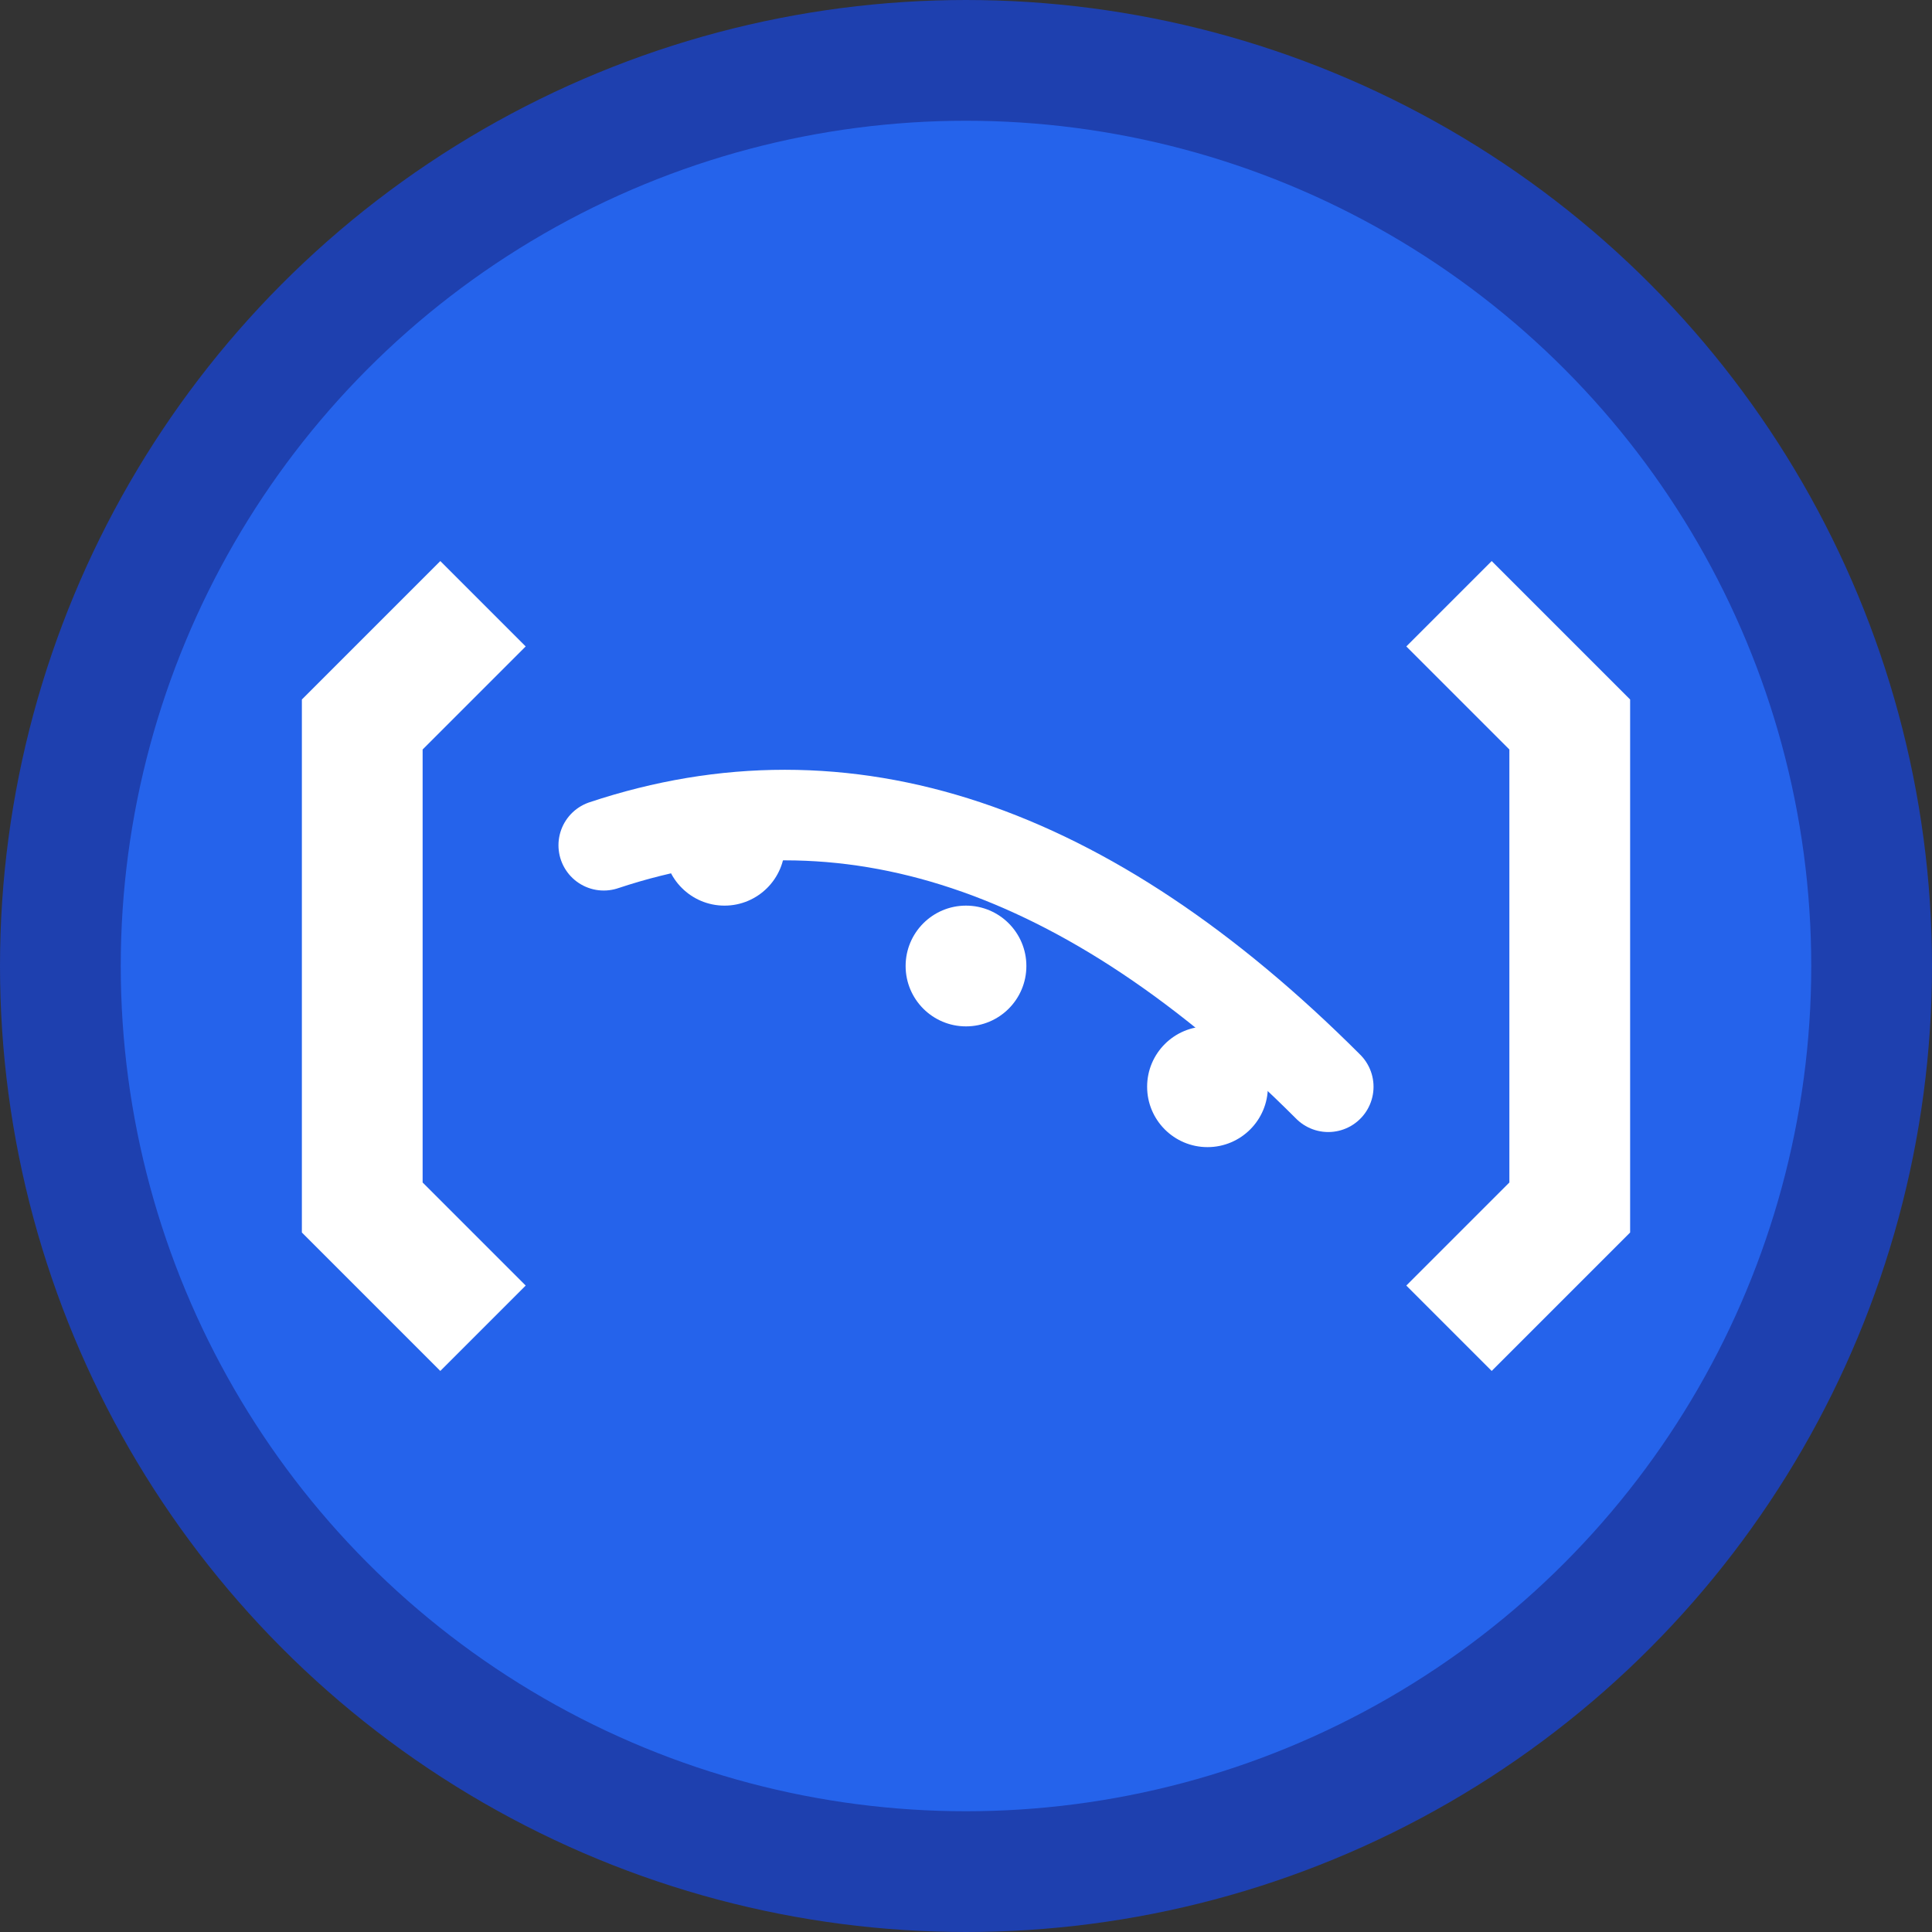 <svg width="32" height="32" viewBox="0 0 32 32" xmlns="http://www.w3.org/2000/svg">
  <rect x="0" y="0" width="32" height="32" fill="#333333" stroke="none"/>
  <!-- Background circle -->
  <circle cx="16" cy="16" r="15" fill="#2563eb" stroke="#1e40af" stroke-width="2"/>
  
  <!-- Programming symbol: brackets and code -->
  <g fill="white" font-family="monospace" font-weight="bold">
    <!-- Left bracket -->
    <path d="M 8 10 L 6 12 L 6 20 L 8 22" stroke="white" stroke-width="2" fill="none"/>
    <!-- Right bracket -->
    <path d="M 24 10 L 26 12 L 26 20 L 24 22" stroke="white" stroke-width="2" fill="none"/>
    
    <!-- Code elements (simplified) -->
    <circle cx="12" cy="14" r="1" fill="white"/>
    <circle cx="16" cy="16" r="1" fill="white"/>
    <circle cx="20" cy="18" r="1" fill="white"/>
    
    <!-- Journey path -->
    <path d="M 10 14 Q 16 12 22 18" stroke="white" stroke-width="1.5" fill="none" stroke-linecap="round"/>
  </g>
</svg>